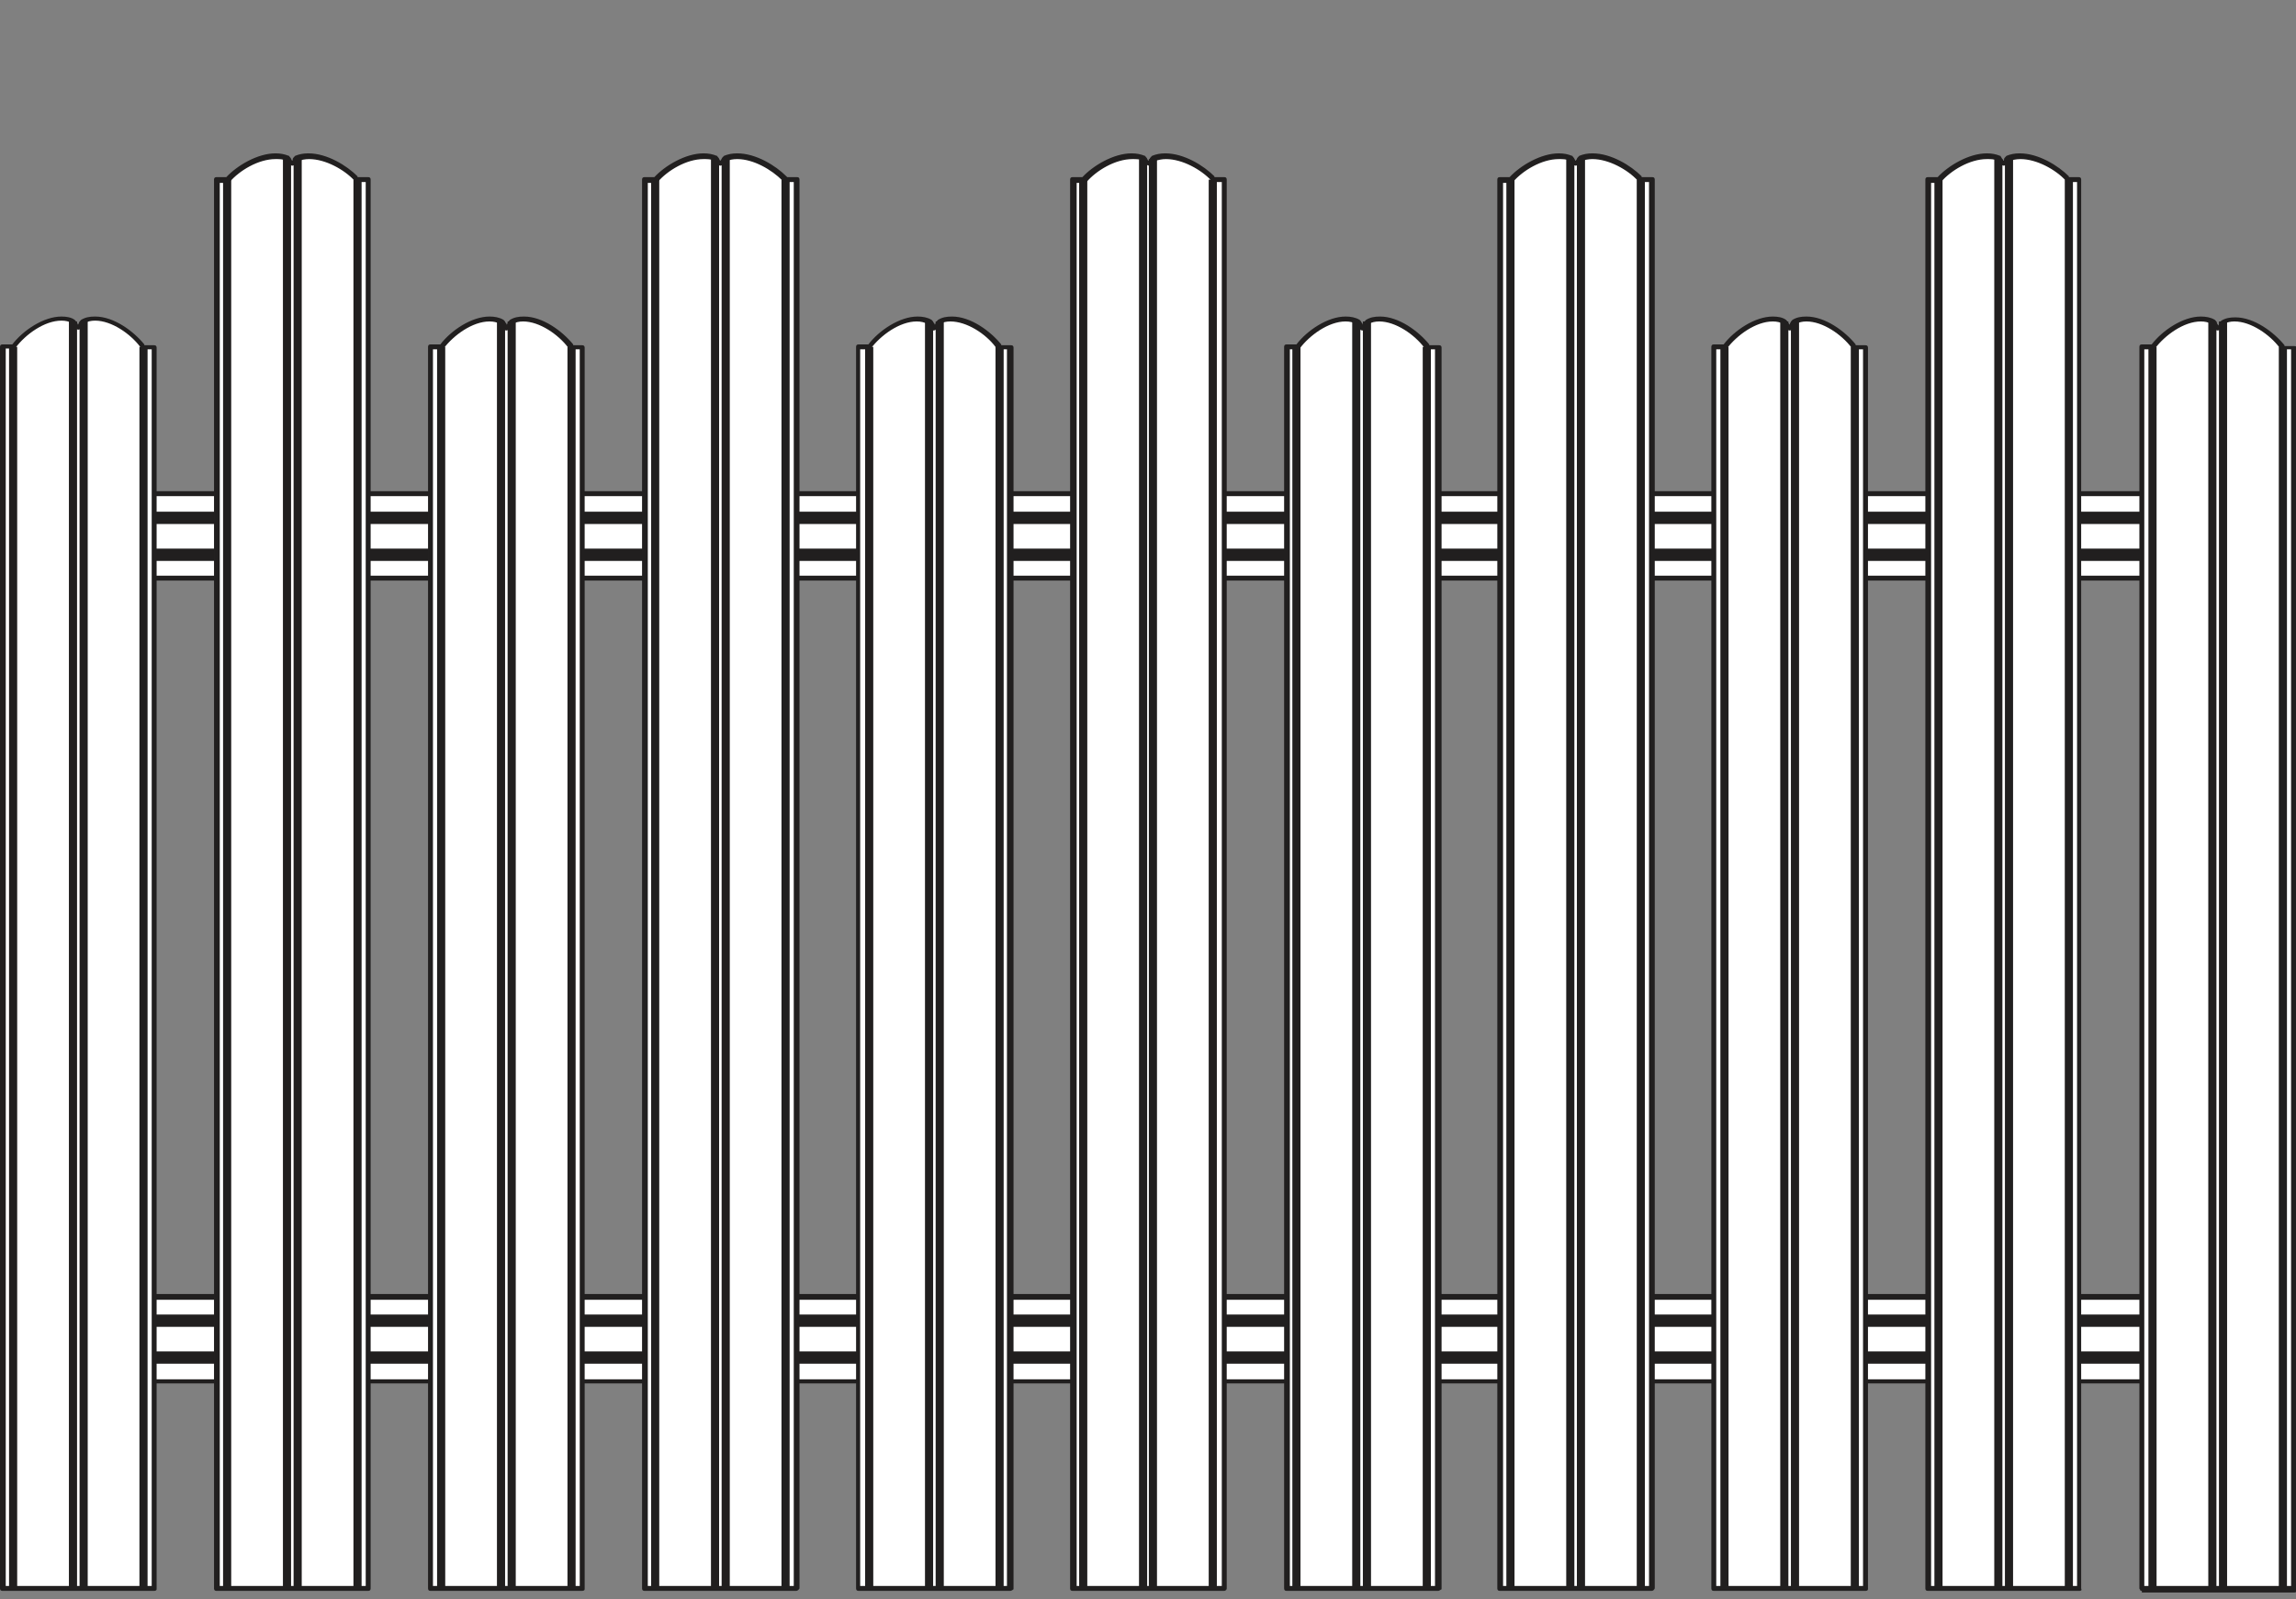 <svg xmlns="http://www.w3.org/2000/svg" width="280" height="195" viewBox="0 0 280 195"><rect x="0" y="0" width="280" height="195" fill="#808080" stroke="none"/><path fill="#FFF" d="M6.1 60.2h256.7v10.3H6.1z"/><path fill="#211F1F" d="M262.8 70.8H6.1c-.2 0-.3-.1-.3-.3V60.2c0-.2.1-.3.3-.3h256.7c.2 0 .3.1.3.3v10.3c0 .2-.1.3-.3.3zM6.4 70.2h256.1v-9.7H6.4v9.7z"/><g fill="#211F1F"><path d="M6.1 62.4h256.7v1.5H6.1zM6.1 66.9h256.7v1.5H6.1z"/></g><g><path fill="#FFF" d="M6.1 158.1h256.7v10.3H6.1z"/><path fill="#211F1F" d="M262.8 168.7H6.1c-.2 0-.3-.1-.3-.3v-10.3c0-.2.1-.3.3-.3h256.7c.1 0 .2 0 .2.1s.1.1.1.2v10.3c0 .2-.1.3-.3.3zm-256.4-.5h256.1v-9.7H6.4v9.7z"/><g fill="#211F1F"><path d="M6.1 160.3h256.7v1.5H6.1zM6.1 164.8h256.7v1.5H6.1z"/></g></g><g><path fill="#FFF" d="M121.8 42.3s0-.1 0 0c0-.1-.1-.1-.1-.2-1.7-2.2-5-4.1-7.3-2.9-.2.3-.2.6-.6.7-.4-.1-.3-.4-.6-.7-2.3-1.2-5.7.8-7.4 3.1h-1.3v151.4H123V42.3h-1.2z"/><path fill="#211F1F" d="M123.2 194h-18.5c-.2 0-.3-.1-.3-.3V42.3c0-.2.1-.3.3-.3h1.2c1.3-1.7 3.8-3.4 6-3.4.6 0 1.2.1 1.7.4l.1.1c.1.1.1.2.2.3.1.1.1.2.1.2s.1-.1.1-.2c.1-.1.1-.2.2-.3l.1-.1c.5-.3 1-.4 1.7-.4 2.3 0 4.7 1.8 6 3.4v.1h1.2c.2 0 .3.1.3.3v151.4c-.1.1-.3.2-.4.2zm-18.3-.6h17.9V42.6h-1.1c-.1 0-.2 0-.2-.1l-.1-.1v-.1c-1.2-1.6-3.5-3.1-5.5-3.1-.5 0-.9.1-1.3.3 0 .1-.1.1-.1.2-.1.2-.2.5-.6.6h-.1c-.4-.1-.5-.4-.6-.6 0-.1-.1-.1-.1-.2-.4-.2-.8-.3-1.3-.3-2.1 0-4.4 1.7-5.6 3.3 0 .1-.1.1-.2.1h-1.1v150.8z"/><g fill="none" stroke="#211F1F" stroke-width=".992" stroke-miterlimit="10"><path d="M113.3 39.2v154.5M114.6 39.2v154.5"/></g><g fill="none" stroke="#211F1F" stroke-width=".992" stroke-miterlimit="10"><path d="M106 42.3v151.4M121.9 42.3v151.4"/></g><path fill="#FFF" d="M147.9 21.9c0-.1-.1-.1-.1-.1-1.7-1.8-5-3.4-7.3-2.4-.2.2-.2.5-.6.6-.4 0-.3-.3-.6-.6-2.3-1-5.7.7-7.4 2.6h-1.3v171.8h18.5V21.9h-1.2z"/><path fill="#211F1F" d="M149.3 194h-18.5c-.2 0-.3-.1-.3-.3V21.9c0-.2.1-.3.3-.3h1.2c1.3-1.4 3.8-2.9 6-2.9.6 0 1.1.1 1.6.3 0 0 .1 0 .1.1.1.1.2.2.2.3.1.1.1.2.1.2.1 0 .1-.1.2-.2 0-.1.1-.2.2-.3l.1-.1c.5-.2 1-.3 1.6-.3 2.3 0 4.7 1.5 6 2.8v.1h1.2c.2 0 .3.1.3.3v171.8c0 .2-.2.3-.3.3zm-18.3-.6h18V22.2h-1.1c-.1 0-.2 0-.2-.1V22c-1.2-1.3-3.5-2.6-5.5-2.6-.5 0-.9.1-1.3.2l-.1.1c-.1.2-.2.4-.6.5h-.1c-.4-.1-.5-.3-.6-.5 0-.1-.1-.1-.1-.1-.4-.2-.8-.2-1.3-.2-2.1 0-4.4 1.4-5.6 2.8-.1.1-.1.1-.2.1h-1v171.1z"/><g fill="none" stroke="#211F1F" stroke-width=".992" stroke-miterlimit="10"><path d="M139.4 19.4v174.3M140.6 19.4v174.3"/></g><g fill="none" stroke="#211F1F" stroke-width=".992" stroke-miterlimit="10"><path d="M132.1 21.9v171.8M147.9 21.9v171.8"/></g><path fill="#FFF" d="M174 42.3s0-.1 0 0c0-.1-.1-.1-.1-.2-1.7-2.2-5-4.1-7.3-2.9-.2.3-.2.6-.6.7-.4-.1-.3-.4-.6-.7-2.3-1.2-5.7.8-7.4 3.1h-1.3v151.4h18.5V42.3H174z"/><path fill="#211F1F" d="M175.4 194h-18.5c-.2 0-.3-.1-.3-.3V42.3c0-.2.1-.3.3-.3h1.2c1.3-1.7 3.8-3.4 6-3.4.6 0 1.2.1 1.7.4l.1.1c.1.1.1.2.2.3.1.1.1.2.1.2s.1-.1.1-.2c.1-.1.1-.2.2-.3l.1-.1c.5-.3 1-.4 1.7-.4 2.3 0 4.7 1.8 6 3.4v.1h1.2c.2 0 .3.1.3.3v151.4c-.2.1-.3.2-.4.2zm-18.3-.6H175V42.6h-1c-.1 0-.2 0-.2-.1l-.1-.1c-1.2-1.6-3.5-3.2-5.5-3.2-.5 0-.9.1-1.3.3 0 .1-.1.1-.1.2-.1.2-.2.5-.6.6h-.1c-.4-.1-.5-.4-.6-.6 0-.1-.1-.1-.1-.2-.4-.2-.8-.3-1.3-.3-2.1 0-4.4 1.7-5.6 3.3-.1.1-.1.1-.2.1h-1v150.8z"/><g fill="none" stroke="#211F1F" stroke-width=".992" stroke-miterlimit="10"><path d="M165.4 39.2v154.5M166.7 39.2v154.5"/></g><g fill="none" stroke="#211F1F" stroke-width=".992" stroke-miterlimit="10"><path d="M158.1 42.3v151.4M174 42.3v151.4"/></g><g><path fill="#FFF" d="M200.1 21.9c0-.1-.1-.1-.1-.1-1.7-1.8-5-3.4-7.3-2.4-.2.2-.2.5-.6.6-.4 0-.3-.3-.6-.6-2.3-1-5.7.7-7.4 2.6h-1.3v171.8h18.5V21.9h-1.2z"/><path fill="#211F1F" d="M201.4 194h-18.5c-.2 0-.3-.1-.3-.3V21.9c0-.2.1-.3.3-.3h1.2c1.3-1.4 3.8-2.9 6-2.9.6 0 1.1.1 1.6.3 0 0 .1 0 .1.1.1.1.2.2.2.3.1.1.1.2.1.2.1 0 .1-.1.2-.2 0-.1.1-.2.2-.3l.1-.1c.5-.2 1-.3 1.6-.3 2.3 0 4.7 1.5 6 2.8v.1h1.3c.2 0 .3.1.3.3v171.8c-.1.2-.2.3-.4.3zm-18.2-.6h17.9V22.2H200c-.1 0-.2 0-.2-.1 0 0 0-.1-.1-.1-1.2-1.3-3.5-2.6-5.5-2.6-.5 0-.9.1-1.3.2l-.1.1c-.1.2-.2.4-.6.5h-.1c-.4-.1-.5-.3-.6-.5 0-.1-.1-.1-.1-.1-.4-.2-.8-.2-1.3-.2-2.1 0-4.4 1.4-5.6 2.8-.1.1-.1.1-.2.1h-1v171.1z"/><g fill="none" stroke="#211F1F" stroke-width=".992" stroke-miterlimit="10"><path d="M191.5 19.4v174.3M192.8 19.4v174.3"/></g><g fill="none" stroke="#211F1F" stroke-width=".992" stroke-miterlimit="10"><path d="M184.2 21.9v171.8M200.1 21.9v171.8"/></g></g><g><path fill="#FFF" d="M226.2 42.3s0-.1 0 0c0-.1-.1-.1-.1-.2-1.7-2.2-5-4.1-7.3-2.9-.2.3-.2.6-.6.7-.4-.1-.3-.4-.6-.7-2.3-1.2-5.7.8-7.4 3.1H209v151.4h18.5V42.3h-1.3z"/><path fill="#211F1F" d="M227.5 194H209c-.2 0-.3-.1-.3-.3V42.3c0-.2.1-.3.3-.3h1.2c1.3-1.7 3.8-3.4 6-3.4.6 0 1.2.1 1.6.4l.1.1c.1.1.1.2.2.3.1.1.1.2.1.2s.1-.1.1-.2c.1-.1.1-.2.2-.3l.1-.1c.5-.3 1-.4 1.7-.4 2.3 0 4.7 1.8 6 3.4v.1h1.2c.2 0 .3.1.3.3v151.4c0 .1-.1.2-.3.2zm-18.2-.6h17.9V42.6h-1.1c-.1 0-.2 0-.2-.1l-.1-.1c-1.2-1.6-3.5-3.2-5.5-3.2-.5 0-.9.1-1.3.3 0 .1-.1.1-.1.2-.1.2-.2.5-.6.6h-.1c-.4-.1-.5-.4-.6-.6 0-.1-.1-.1-.1-.2-.4-.2-.8-.3-1.3-.3-2.1 0-4.4 1.7-5.6 3.3-.1.1-.1.1-.3.1h-1v150.8z"/><g fill="none" stroke="#211F1F" stroke-width=".992" stroke-miterlimit="10"><path d="M217.6 39.2v154.5M218.9 39.2v154.5"/></g><g fill="none" stroke="#211F1F" stroke-width=".992" stroke-miterlimit="10"><path d="M210.3 42.3v151.4M226.2 42.3v151.4"/></g></g><g><path fill="#FFF" d="M252.3 21.9c0-.1-.1-.1-.1-.1-1.7-1.8-5-3.4-7.3-2.4-.2.2-.2.5-.6.6-.4 0-.3-.3-.6-.6-2.3-1-5.7.7-7.4 2.6H235v171.8h18.5V21.9h-1.2z"/><path fill="#211F1F" d="M253.6 194h-18.5c-.2 0-.3-.1-.3-.3V21.9c0-.2.1-.3.3-.3h1.2c1.3-1.4 3.8-2.9 6-2.9.6 0 1.1.1 1.6.3 0 0 .1 0 .1.1.1.1.1.2.2.3.1.1.1.2.1.2.1 0 .1-.1.1-.2s.1-.2.2-.3l.1-.1c.5-.2 1-.3 1.6-.3 2.3 0 4.7 1.5 6 2.8v.1h1.2c.2 0 .3.1.3.3v171.8c.1.2 0 .3-.2.3zm-18.2-.6h17.9V22.2h-1.1c-.1 0-.2 0-.2-.1l-.1-.1c-1.2-1.3-3.5-2.6-5.5-2.6-.5 0-.9.1-1.3.2l-.1.1c-.1.2-.2.4-.6.5h-.1c-.4-.1-.5-.3-.6-.5 0-.1-.1-.1-.1-.1-.4-.2-.8-.2-1.3-.2-2.1 0-4.4 1.4-5.6 2.8-.1.1-.1.1-.2.1h-1v171.1z"/><g fill="none" stroke="#211F1F" stroke-width=".992" stroke-miterlimit="10"><path d="M243.7 19.4v174.3M245 19.4v174.3"/></g><g fill="none" stroke="#211F1F" stroke-width=".992" stroke-miterlimit="10"><path d="M236.4 21.9v171.8M252.3 21.9v171.8"/></g></g><g><path fill="#FFF" d="M278.4 42.3s0-.1 0 0c0-.1-.1-.1-.1-.2-1.7-2.2-5-4.1-7.3-2.9-.2.3-.2.6-.6.7-.4-.1-.3-.4-.6-.7-2.3-1.2-5.7.8-7.4 3.1h-1.3v151.4h18.5V42.3h-1.2z"/><path fill="#211F1F" d="M261.2 194c-.1 0-.2 0-.2-.1s-.1-.1-.1-.2V42.3c0-.2.1-.3.3-.3h1.2c1.3-1.7 3.8-3.4 6-3.4.6 0 1.2.1 1.7.4l.1.1c.1.1.1.2.2.4.1.1.1.2.1.2s.1-.1.1-.2c.1-.1.1-.2.2-.3l.1-.1c.5-.3 1-.4 1.7-.4 2.3 0 4.7 1.8 6 3.4v.1h1.2c.2 0 .3.1.3.3v151.4c0 .2-.1.3-.3.3h-18.6zm.3-151.4v150.8h17.9V42.6h-1.1c-.1 0-.2 0-.2-.1l-.1-.1c-1.2-1.6-3.5-3.2-5.5-3.2-.5 0-.9.1-1.3.3 0 .1-.1.1-.1.2-.1.2-.2.5-.6.6h-.1c-.4-.1-.5-.3-.6-.6 0-.1-.1-.1-.1-.2-.4-.2-.8-.3-1.3-.3-2.1 0-4.4 1.7-5.6 3.3 0 .1-.1.1-.3.1h-1z"/><g fill="none" stroke="#211F1F" stroke-width=".992" stroke-miterlimit="10"><path d="M269.8 39.2v154.5M271.1 39.2v154.5"/></g><g fill="none" stroke="#211F1F" stroke-width=".992" stroke-miterlimit="10"><path d="M262.5 42.3v151.4M278.4 42.3v151.4"/></g></g><g><path fill="#FFF" d="M95.7 21.9c0-.1-.1-.1-.1-.1-1.7-1.8-5-3.4-7.3-2.4-.2.2-.2.5-.6.6-.4 0-.3-.3-.6-.6-2.3-1-5.7.7-7.4 2.6h-1.3v171.8h18.5V21.9h-1.2z"/><path fill="#211F1F" d="M97.1 194H78.6c-.2 0-.3-.1-.3-.3V21.9c0-.2.1-.3.3-.3h1.2c1.3-1.4 3.8-2.9 6-2.9.6 0 1.1.1 1.6.3 0 0 .1 0 .1.1.1.1.2.2.2.3.1.1.1.2.1.2.1 0 .1-.1.2-.2 0-.1.1-.2.2-.3l.1-.1c.5-.2 1-.3 1.6-.3 2.3 0 4.7 1.5 6 2.8l.1.1h1.2c.2 0 .3.1.3.3v171.8c-.1.2-.3.3-.4.3zm-18.2-.6h17.9V22.2h-1.1c-.1 0-.2 0-.2-.1 0 0 0-.1-.1-.1-1.3-1.3-3.5-2.6-5.5-2.6-.5 0-.9.1-1.3.2l-.1.1c-.1.2-.2.4-.6.5h-.1c-.4-.1-.5-.3-.6-.5l-.1-.1c-.4-.2-.8-.2-1.3-.2-2.1 0-4.4 1.4-5.6 2.8-.1.1-.1.1-.2.1h-1v171.1z"/><g fill="none" stroke="#211F1F" stroke-width=".992" stroke-miterlimit="10"><path d="M87.2 19.4v174.3M88.5 19.4v174.3"/></g><g fill="none" stroke="#211F1F" stroke-width=".992" stroke-miterlimit="10"><path d="M79.9 21.9v171.8M95.8 21.9v171.8"/></g></g><g><path fill="#FFF" d="M69.6 42.3s0-.1 0 0c0-.1-.1-.1-.1-.2-1.7-2.2-5-4.1-7.3-2.9-.2.3-.2.6-.6.7-.4-.1-.3-.4-.6-.7-2.3-1.2-5.7.8-7.4 3.1h-1.3v151.4H71V42.3h-1.4z"/><path fill="#211F1F" d="M71 194H52.5c-.2 0-.3-.1-.3-.3V42.3c0-.2.1-.3.3-.3h1.2c1.3-1.7 3.8-3.4 6-3.4.6 0 1.2.1 1.7.4l.1.1c.1.1.1.2.2.3.1.1.1.2.1.2s.1-.1.1-.2c.1-.1.1-.2.2-.3l.1-.1c.5-.3 1-.4 1.7-.4 2.3 0 4.7 1.8 6 3.4v.1H71c.2 0 .3.1.3.3v151.4c0 .1-.1.2-.3.2zm-18.2-.6h17.9V42.6h-1.1c-.1 0-.2 0-.2-.1l-.1-.1c-1.2-1.6-3.5-3.2-5.5-3.2-.5 0-.9.1-1.3.3 0 .1-.1.1-.1.2-.1.2-.2.5-.6.6h-.1c-.4-.1-.5-.3-.6-.6 0-.1-.1-.1-.1-.2-.4-.2-.8-.3-1.3-.3-2.1 0-4.4 1.7-5.6 3.3-.1.1-.1.1-.3.1h-1v150.8z"/><g fill="none" stroke="#211F1F" stroke-width=".992" stroke-miterlimit="10"><path d="M61.1 39.2v154.5M62.4 39.2v154.5"/></g><g fill="none" stroke="#211F1F" stroke-width=".992" stroke-miterlimit="10"><path d="M53.8 42.3v151.4M69.7 42.3v151.4"/></g></g><g><path fill="#FFF" d="M43.5 21.9c.1 0 .1 0 0 0 0-.1-.1-.1-.1-.1-1.7-1.8-5-3.4-7.3-2.4-.2.2-.2.5-.6.6-.4 0-.3-.3-.6-.6-2.3-1-5.7.7-7.4 2.6h-1.3v171.8h18.5V21.9h-1.2z"/><path fill="#211F1F" d="M44.9 194H26.4c-.2 0-.3-.1-.3-.3V21.9c0-.2.1-.3.3-.3h1.2c1.3-1.4 3.8-2.9 6-2.9.6 0 1.1.1 1.6.3 0 0 .1 0 .1.1.1.1.2.2.2.3.1.1.1.2.1.2.1 0 .1-.1.1-.2s.1-.2.2-.3l.1-.1c.5-.2 1-.3 1.6-.3 2.3 0 4.7 1.5 6 2.8v.1h1.3c.2 0 .3.1.3.3v171.8c0 .2-.1.3-.3.3zm-18.2-.6h17.9V22.2h-1.1c-.1 0-.2 0-.2-.1 0 0 0-.1-.1-.1-1.2-1.3-3.5-2.6-5.5-2.6-.5 0-.9.1-1.3.2l-.1.1c-.1.2-.2.4-.6.5h-.1c-.4-.1-.5-.3-.6-.5l-.1-.1c-.4-.2-.8-.2-1.3-.2-2.1 0-4.4 1.4-5.6 2.8-.1.1-.1.1-.2.1h-1v171.1z"/><g fill="none" stroke="#211F1F" stroke-width=".992" stroke-miterlimit="10"><path d="M35 19.4v174.3M36.3 19.4v174.3"/></g><g fill="none" stroke="#211F1F" stroke-width=".992" stroke-miterlimit="10"><path d="M27.7 21.9v171.8M43.6 21.9v171.8"/></g></g><g><path fill="#FFF" d="M17.5 42.3s0-.1 0 0c0-.1-.1-.1-.1-.2-1.7-2.2-5-4.1-7.3-2.9-.2.3-.2.6-.6.7-.4-.1-.3-.4-.6-.7-2.2-1.2-5.6.8-7.3 3.1H.3v151.4h18.5V42.3h-1.3z"/><path fill="#211F1F" d="M18.8 194H.3c-.2 0-.3-.1-.3-.3V42.3c0-.2.1-.3.3-.3h1.2c1.3-1.7 3.8-3.4 6-3.4.6 0 1.2.1 1.6.4l.1.1c.1.1.1.2.2.3.1.1.1.2.1.2s.1-.1.1-.2c.1-.1.1-.2.2-.3l.1-.1c.5-.3 1-.4 1.7-.4 2.3 0 4.7 1.8 6 3.4v.1h1.2c.2 0 .3.1.3.3v151.4c0 .1-.1.2-.3.2zm-18.2-.6h17.9V42.6h-1.1c-.1 0-.2 0-.2-.1s-.1-.1-.1-.2c-1.2-1.6-3.5-3.2-5.5-3.2-.5 0-.9.1-1.3.3 0 .1-.1.1-.1.2-.1.2-.2.5-.6.6h-.1c-.4-.1-.5-.4-.6-.6 0-.1-.1-.1-.1-.2-.4-.2-.8-.3-1.3-.3-2.1 0-4.4 1.7-5.6 3.3-.1.1-.1.1-.2.1h-1v150.9z"/><g fill="none" stroke="#211F1F" stroke-width=".992" stroke-miterlimit="10"><path d="M8.9 39.2v154.5M10.2 39.2v154.5"/></g><g fill="none" stroke="#211F1F" stroke-width=".992" stroke-miterlimit="10"><path d="M1.6 42.3v151.4M17.5 42.3v151.4"/></g></g></g></svg>